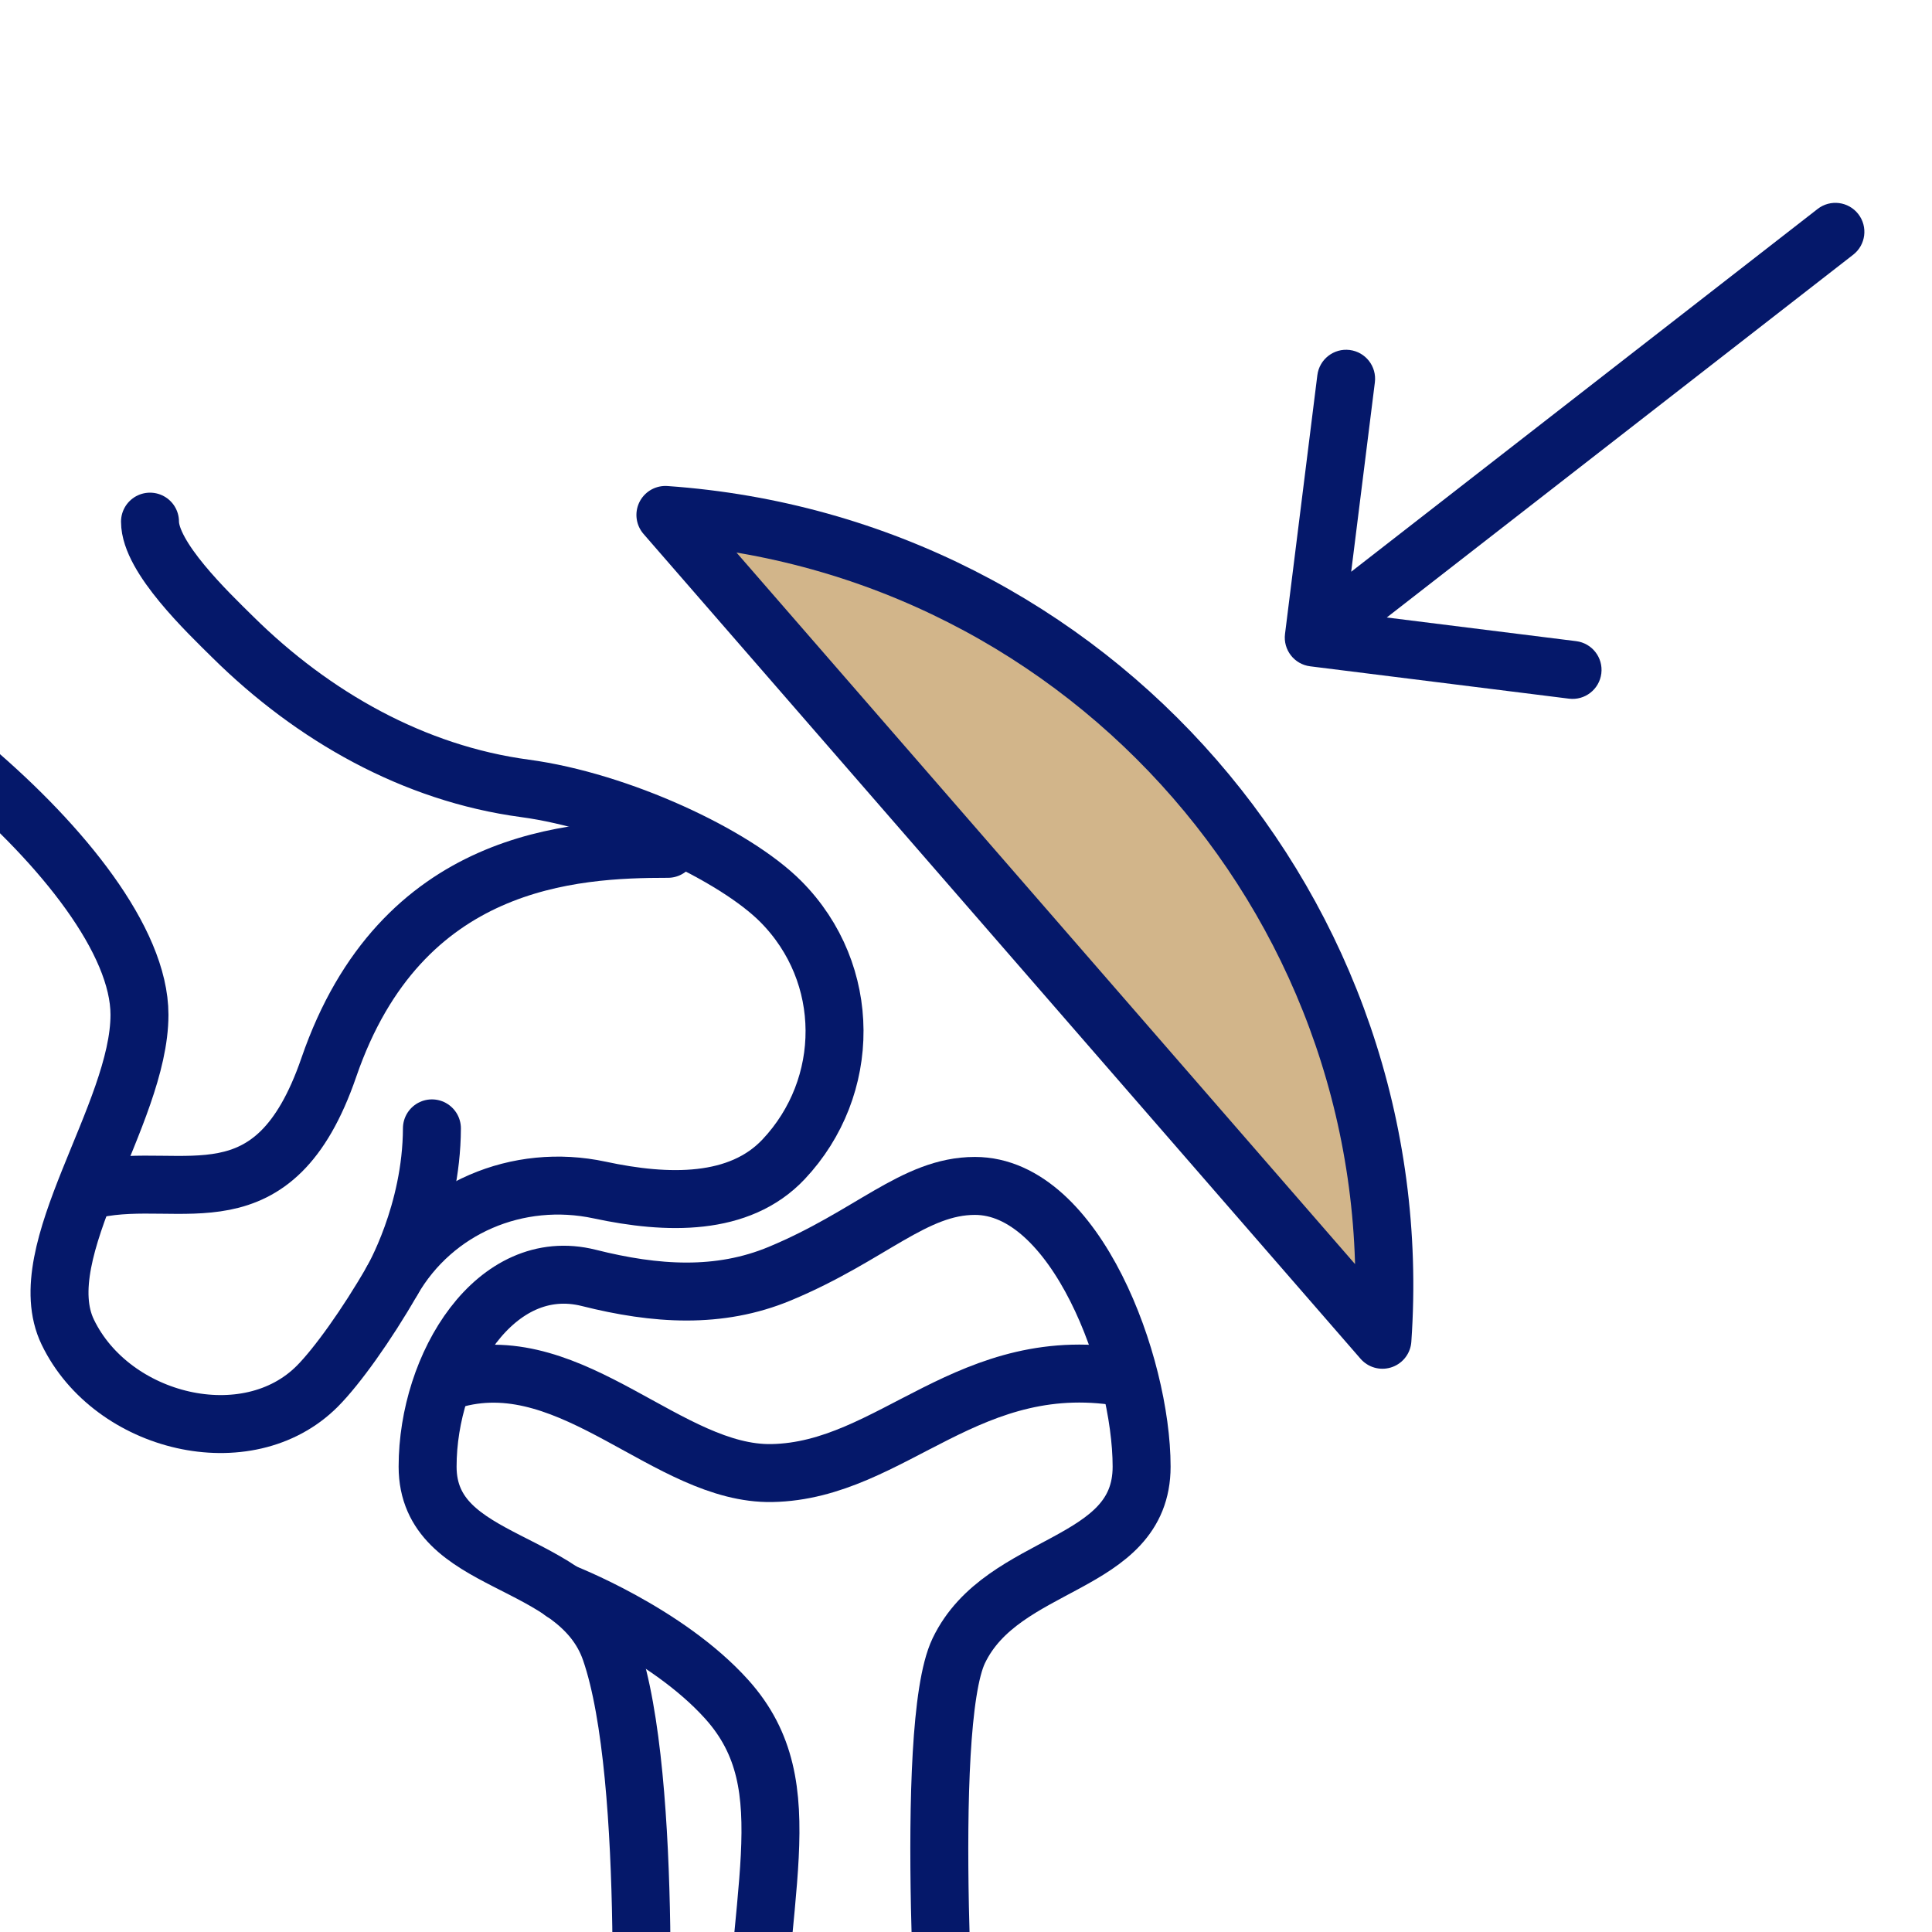 <svg width="100" height="100" viewBox="0 0 100 100" fill="none" xmlns="http://www.w3.org/2000/svg">
<g clip-path="url(#clip0_1803_5128)">
<path d="M7.764 27C7.764 28.847 10.752 31.694 12.062 32.987C16.204 37.078 21.415 40.035 27.167 40.806C32.046 41.461 38.017 44.249 40.419 46.668C44.115 50.39 44.082 56.268 40.557 60.007C38.27 62.433 34.546 62.349 31.039 61.596C26.803 60.688 22.466 62.513 20.299 66.287C18.979 68.586 17.437 70.731 16.431 71.743C12.811 75.387 5.79 73.683 3.507 68.948C1.502 64.791 7.219 57.678 7.219 52.523C7.219 44.843 -8.776 32.782 -14 32.848" stroke="#05186A" stroke-width="3" stroke-miterlimit="10" stroke-linecap="round" stroke-linejoin="round"/>
<path d="M33.063 109C33.063 109 33.894 92.076 31.596 85.442C29.876 80.473 22.133 81.175 22.133 75.912C22.133 70.65 25.646 64.928 30.478 66.144C33.936 67.014 37.22 67.231 40.364 65.923C45.055 63.971 47.318 61.383 50.462 61.383C55.688 61.383 59.09 70.65 59.09 75.912C59.09 81.175 51.898 80.703 49.626 85.442C47.721 89.418 49.103 109 49.103 109" stroke="#05186A" stroke-width="3" stroke-miterlimit="10" stroke-linecap="round" stroke-linejoin="round"/>
<path d="M38.999 109C38.999 98.042 41.708 92.519 37.622 87.964C34.495 84.481 29.113 82.408 29.113 82.408" stroke="#05186A" stroke-width="3" stroke-miterlimit="10" stroke-linecap="round" stroke-linejoin="round"/>
<path d="M20.297 66.287C20.297 66.287 22.342 62.795 22.356 58.404" stroke="#05186A" stroke-width="3" stroke-miterlimit="10" stroke-linecap="round" stroke-linejoin="round"/>
<path d="M4.938 61.538C9.43 60.59 14.167 63.543 17.02 55.249C20.758 44.38 29.671 43.935 34.573 43.935" stroke="#05186A" stroke-width="3" stroke-miterlimit="10" stroke-linecap="round" stroke-linejoin="round"/>
<path d="M23.656 71.342C29.673 69.783 34.615 76.34 39.947 76.245C46.207 76.133 50.173 69.783 58.417 71.342" stroke="#05186A" stroke-width="3" stroke-linecap="round"/>
<path d="M34.441 26.653C56.479 28.194 73.095 47.308 71.554 69.346L34.441 26.653Z" fill="#D2B58A" stroke="#05186A" stroke-width="3" stroke-miterlimit="10" stroke-linecap="round" stroke-linejoin="round"/>
<path d="M66.512 32.814C66.409 33.636 66.992 34.386 67.814 34.488L81.21 36.163C82.032 36.266 82.781 35.682 82.884 34.86C82.987 34.038 82.404 33.289 81.582 33.186L69.674 31.698L71.163 19.79C71.266 18.968 70.683 18.218 69.861 18.116C69.038 18.013 68.289 18.596 68.186 19.418L66.512 32.814ZM95.921 13.184C96.575 12.675 96.693 11.733 96.184 11.079C95.675 10.425 94.733 10.307 94.079 10.816L95.921 13.184ZM68.921 34.184L95.921 13.184L94.079 10.816L67.079 31.816L68.921 34.184Z" fill="#05186A"/>
</g>
<defs>
<clipPath id="clip0_1803_5128">
<rect width="100" height="100" fill="white" transform="translate(0 -0.001)"/>
</clipPath>
</defs>
</svg>

